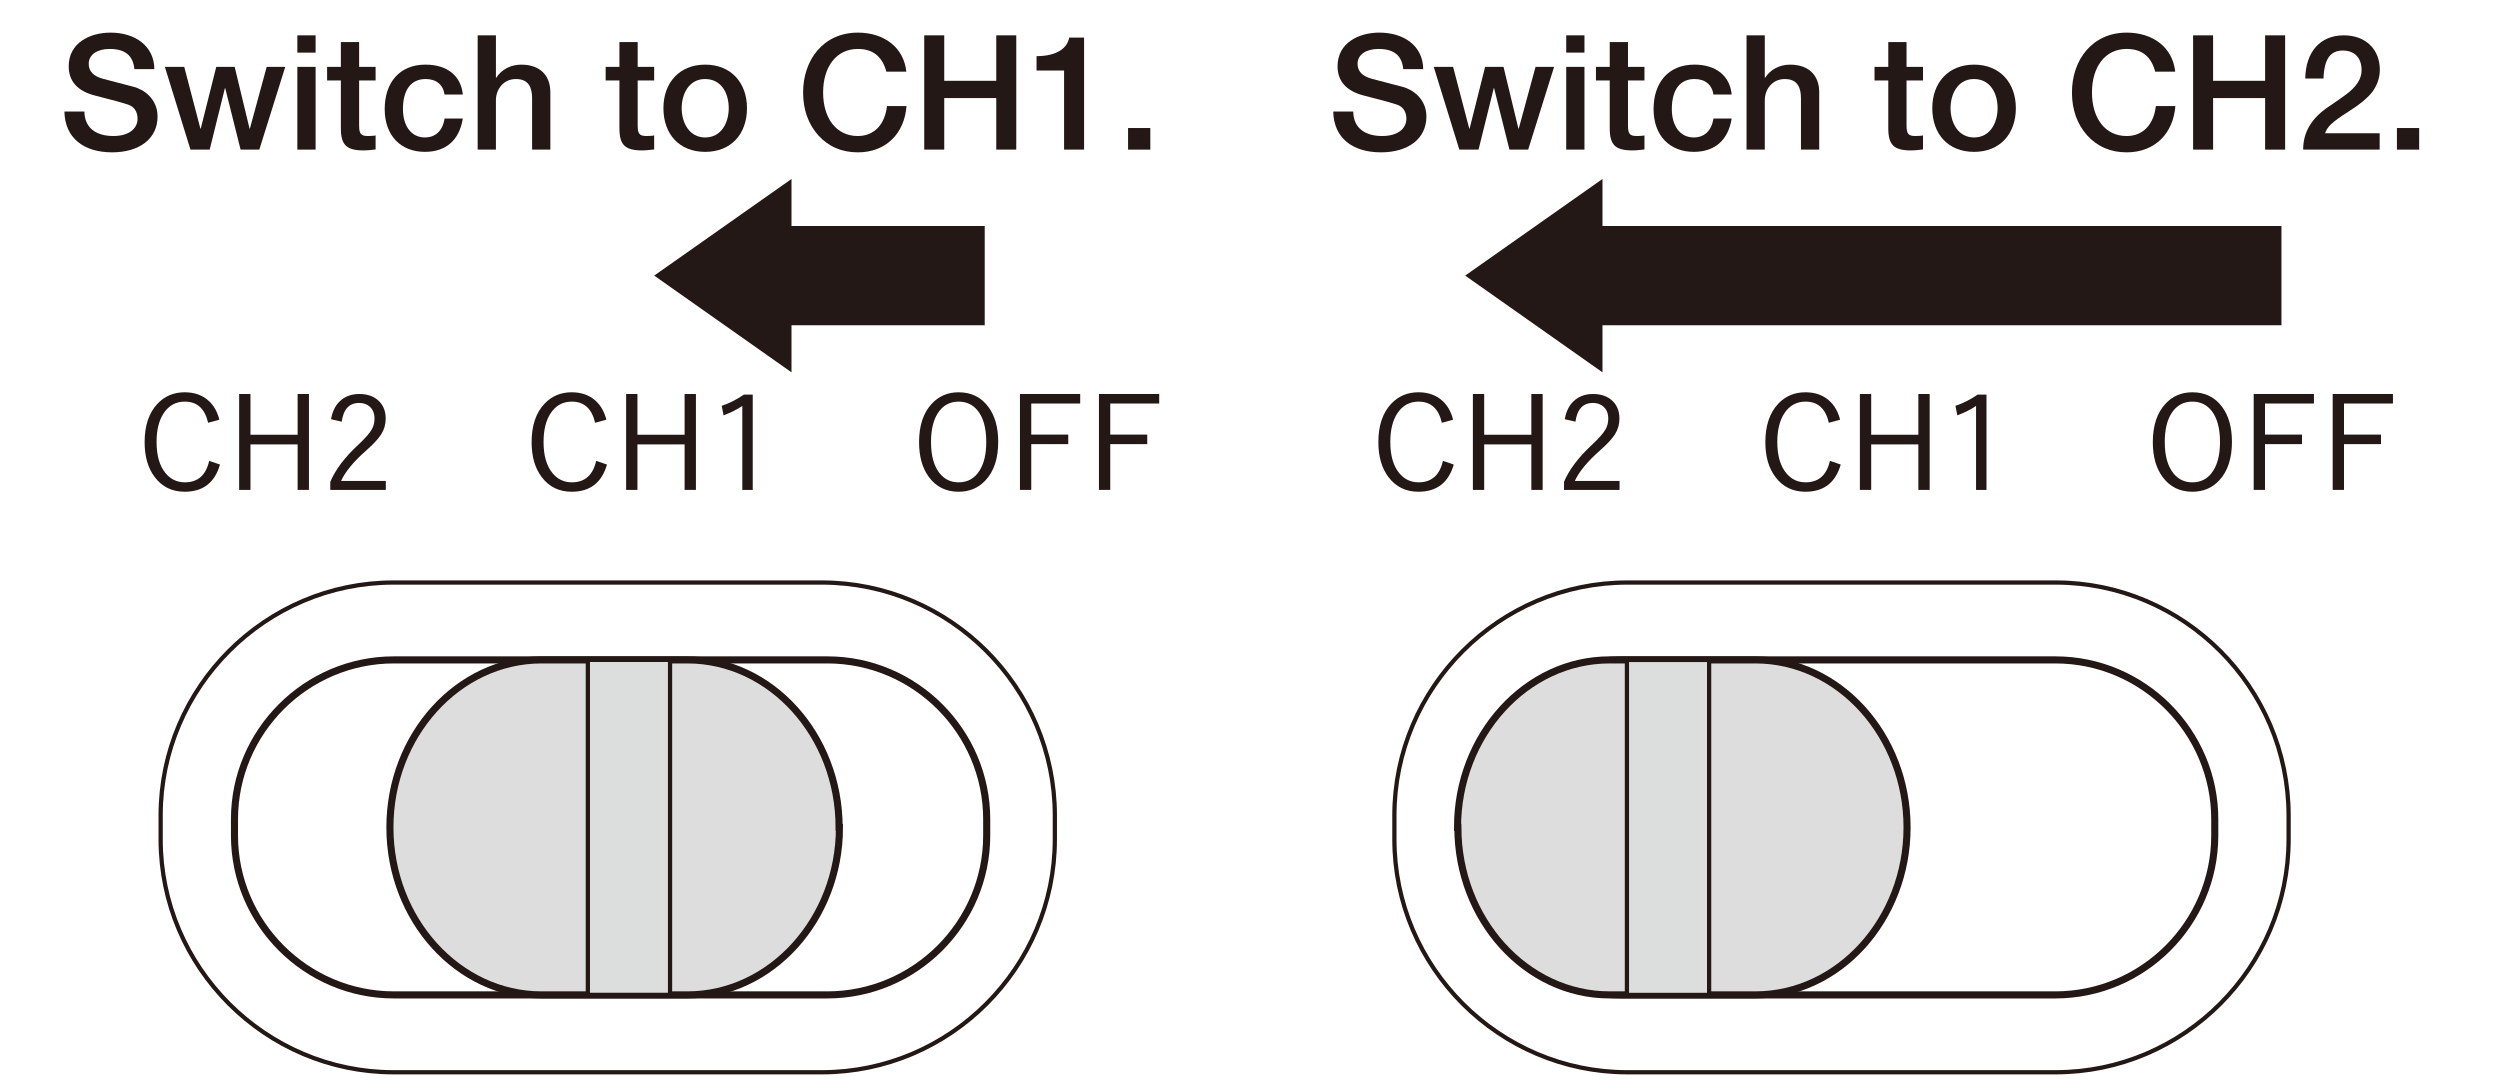 <?xml version="1.0" encoding="utf-8"?>
<!-- Generator: Adobe Illustrator 27.5.0, SVG Export Plug-In . SVG Version: 6.00 Build 0)  -->
<svg version="1.1" id="レイヤー_1" xmlns="http://www.w3.org/2000/svg" xmlns:xlink="http://www.w3.org/1999/xlink" x="0px"
	 y="0px" viewBox="0 0 250 109" enable-background="new 0 0 250 109" xml:space="preserve">
<g>
	<g>
		<path fill="#231815" d="M95.861,39.228c1.266,0,2.261,0.489,2.981,1.468c0.653,0.882,0.979,2.045,0.979,3.489
			c0,1.653-0.421,2.935-1.265,3.845c-0.707,0.763-1.606,1.144-2.695,1.144c-1.258,0-2.25-0.491-2.975-1.475
			c-0.653-0.885-0.979-2.047-0.979-3.483c0-1.657,0.424-2.938,1.271-3.845C93.886,39.609,94.78,39.228,95.861,39.228z
			 M95.861,40.162c-0.895,0-1.589,0.388-2.085,1.163c-0.45,0.707-0.674,1.665-0.674,2.873c0,1.378,0.291,2.423,0.871,3.14
			c0.483,0.597,1.112,0.896,1.888,0.896c0.903,0,1.6-0.389,2.091-1.169c0.45-0.704,0.674-1.659,0.674-2.867
			c0-1.386-0.288-2.434-0.864-3.146C97.278,40.459,96.644,40.162,95.861,40.162z"/>
		<path fill="#231815" d="M108.02,39.399v0.953h-4.894v3.108h3.699v0.953h-3.699v4.576h-1.131v-9.591H108.02z"/>
		<path fill="#231815" d="M115.92,39.399v0.953h-4.894v3.108h3.699v0.953h-3.699v4.576h-1.131v-9.591H115.92z"/>
	</g>
	<g>
		<g>
			<path fill="#231815" d="M60.636,41.973l-1.125,0.305c-0.323-1.411-1.098-2.117-2.326-2.117c-0.903,0-1.61,0.389-2.123,1.169
				c-0.47,0.712-0.706,1.667-0.706,2.867c0,1.365,0.303,2.409,0.909,3.133c0.504,0.602,1.144,0.903,1.919,0.903
				c1.301,0,2.112-0.717,2.434-2.148l1.081,0.369c-0.521,1.813-1.697,2.72-3.528,2.72c-1.266,0-2.269-0.491-3.006-1.475
				c-0.669-0.885-1.004-2.047-1.004-3.483c0-1.653,0.431-2.935,1.29-3.845c0.72-0.763,1.627-1.144,2.72-1.144
				c0.953,0,1.742,0.275,2.364,0.826C60.066,40.524,60.433,41.165,60.636,41.973z"/>
			<path fill="#231815" d="M69.592,39.399v9.591H68.46V44.44h-4.716v4.551h-1.131v-9.591h1.131v4.074h4.716v-4.074H69.592z"/>
			<path fill="#231815" d="M74.231,48.99v-8.396c-0.508,0.348-1.133,0.661-1.875,0.941l-0.184-0.953
				c0.742-0.242,1.479-0.615,2.212-1.119h0.89v9.528H74.231z"/>
		</g>
	</g>
	<g>
		<g>
			<path fill="#231815" d="M21.937,41.973l-1.125,0.305c-0.323-1.411-1.098-2.117-2.326-2.117c-0.903,0-1.61,0.389-2.123,1.169
				c-0.47,0.712-0.706,1.667-0.706,2.867c0,1.365,0.303,2.409,0.909,3.133c0.504,0.602,1.144,0.903,1.919,0.903
				c1.301,0,2.112-0.717,2.434-2.148l1.081,0.369c-0.521,1.813-1.697,2.72-3.528,2.72c-1.266,0-2.269-0.491-3.006-1.475
				c-0.669-0.885-1.004-2.047-1.004-3.483c0-1.653,0.431-2.935,1.29-3.845c0.72-0.763,1.627-1.144,2.72-1.144
				c0.953,0,1.742,0.275,2.364,0.826C21.367,40.524,21.734,41.165,21.937,41.973z"/>
			<path fill="#231815" d="M30.893,39.399v9.591h-1.131V44.44h-4.716v4.551h-1.131v-9.591h1.131v4.074h4.716v-4.074H30.893z"/>
			<path fill="#231815" d="M33.104,41.923c0.145-0.864,0.501-1.519,1.068-1.964c0.478-0.373,1.063-0.559,1.754-0.559
				c0.847,0,1.513,0.246,1.996,0.737c0.432,0.44,0.648,1.015,0.648,1.722c0,0.577-0.151,1.101-0.451,1.576
				c-0.292,0.458-0.796,0.999-1.513,1.627c-1.246,1.098-2.078,2.109-2.498,3.032h4.475v0.896h-5.555v-0.807
				c0.516-1.22,1.444-2.452,2.784-3.693c0.694-0.648,1.15-1.165,1.367-1.551c0.183-0.323,0.273-0.682,0.273-1.081
				c0-0.513-0.16-0.91-0.483-1.195c-0.275-0.246-0.624-0.369-1.049-0.369c-0.996,0-1.578,0.624-1.748,1.875L33.104,41.923z"/>
		</g>
	</g>
</g>
<path fill="none" stroke="#231815" stroke-width="0.425" stroke-miterlimit="10" d="M16.064,83.928v-2.377
	c0-12.815,10.485-23.299,23.299-23.299h42.823c12.815,0,23.299,10.485,23.299,23.299v2.377c0,12.815-10.485,23.299-23.299,23.299
	H39.364C26.549,107.228,16.064,96.743,16.064,83.928z"/>
<path fill="none" stroke="#231815" stroke-width="0.709" stroke-miterlimit="10" d="M23.448,83.553v-1.626
	c0-8.765,7.172-15.937,15.937-15.937h43.348c8.765,0,15.937,7.172,15.937,15.937v1.626c0,8.765-7.172,15.937-15.937,15.937H39.385
	C30.62,99.49,23.448,92.318,23.448,83.553z"/>
<g>
	<path fill="#DDDDDD" stroke="#231815" stroke-width="0.709" stroke-miterlimit="10" d="M38.991,82.74L38.991,82.74
		c0-9.212,6.823-16.75,15.163-16.75h14.594c8.34,0,15.163,7.537,15.163,16.75l0.034,0c0,9.212-6.858,16.75-15.198,16.75H54.154
		C45.814,99.49,38.991,91.952,38.991,82.74z"/>
	
		<rect x="46.145" y="78.63" transform="matrix(-1.836970e-16 1 -1 -1.836970e-16 145.635 19.845)" fill="#DCDDDD" stroke="#231815" stroke-width="0.425" stroke-miterlimit="10" width="33.499" height="8.22"/>
</g>
<g>
	<g>
		<path fill="#231815" d="M219.235,39.228c1.266,0,2.261,0.489,2.981,1.468c0.653,0.882,0.979,2.045,0.979,3.489
			c0,1.653-0.421,2.935-1.265,3.845c-0.707,0.763-1.606,1.144-2.695,1.144c-1.258,0-2.25-0.491-2.975-1.475
			c-0.653-0.885-0.979-2.047-0.979-3.483c0-1.657,0.424-2.938,1.271-3.845C217.26,39.609,218.154,39.228,219.235,39.228z
			 M219.235,40.162c-0.895,0-1.589,0.388-2.085,1.163c-0.45,0.707-0.674,1.665-0.674,2.873c0,1.378,0.291,2.423,0.871,3.14
			c0.483,0.597,1.112,0.896,1.888,0.896c0.903,0,1.6-0.389,2.091-1.169c0.45-0.704,0.674-1.659,0.674-2.867
			c0-1.386-0.288-2.434-0.864-3.146C220.652,40.459,220.018,40.162,219.235,40.162z"/>
		<path fill="#231815" d="M231.394,39.399v0.953h-4.894v3.108h3.699v0.953h-3.699v4.576h-1.131v-9.591H231.394z"/>
		<path fill="#231815" d="M239.294,39.399v0.953H234.4v3.108h3.699v0.953H234.4v4.576h-1.131v-9.591H239.294z"/>
	</g>
	<g>
		<g>
			<path fill="#231815" d="M184.01,41.973l-1.125,0.305c-0.323-1.411-1.098-2.117-2.326-2.117c-0.903,0-1.61,0.389-2.123,1.169
				c-0.47,0.712-0.706,1.667-0.706,2.867c0,1.365,0.303,2.409,0.909,3.133c0.504,0.602,1.144,0.903,1.919,0.903
				c1.301,0,2.112-0.717,2.434-2.148l1.081,0.369c-0.521,1.813-1.697,2.72-3.528,2.72c-1.266,0-2.269-0.491-3.006-1.475
				c-0.669-0.885-1.004-2.047-1.004-3.483c0-1.653,0.431-2.935,1.29-3.845c0.72-0.763,1.627-1.144,2.72-1.144
				c0.953,0,1.742,0.275,2.364,0.826C183.44,40.524,183.807,41.165,184.01,41.973z"/>
			<path fill="#231815" d="M192.966,39.399v9.591h-1.131V44.44h-4.716v4.551h-1.131v-9.591h1.131v4.074h4.716v-4.074H192.966z"/>
			<path fill="#231815" d="M197.605,48.99v-8.396c-0.508,0.348-1.133,0.661-1.875,0.941l-0.184-0.953
				c0.742-0.242,1.479-0.615,2.212-1.119h0.89v9.528H197.605z"/>
		</g>
	</g>
	<g>
		<g>
			<path fill="#231815" d="M145.311,41.973l-1.125,0.305c-0.323-1.411-1.098-2.117-2.326-2.117c-0.903,0-1.61,0.389-2.123,1.169
				c-0.47,0.712-0.706,1.667-0.706,2.867c0,1.365,0.303,2.409,0.909,3.133c0.504,0.602,1.144,0.903,1.919,0.903
				c1.301,0,2.112-0.717,2.434-2.148l1.081,0.369c-0.521,1.813-1.697,2.72-3.528,2.72c-1.266,0-2.269-0.491-3.006-1.475
				c-0.669-0.885-1.004-2.047-1.004-3.483c0-1.653,0.431-2.935,1.29-3.845c0.72-0.763,1.627-1.144,2.72-1.144
				c0.953,0,1.742,0.275,2.364,0.826C144.741,40.524,145.108,41.165,145.311,41.973z"/>
			<path fill="#231815" d="M154.266,39.399v9.591h-1.131V44.44h-4.716v4.551h-1.131v-9.591h1.131v4.074h4.716v-4.074H154.266z"/>
			<path fill="#231815" d="M156.478,41.923c0.145-0.864,0.501-1.519,1.068-1.964c0.478-0.373,1.063-0.559,1.754-0.559
				c0.847,0,1.513,0.246,1.996,0.737c0.432,0.44,0.648,1.015,0.648,1.722c0,0.577-0.151,1.101-0.451,1.576
				c-0.292,0.458-0.796,0.999-1.513,1.627c-1.246,1.098-2.078,2.109-2.498,3.032h4.475v0.896h-5.555v-0.807
				c0.516-1.22,1.444-2.452,2.784-3.693c0.694-0.648,1.15-1.165,1.367-1.551c0.183-0.323,0.273-0.682,0.273-1.081
				c0-0.513-0.16-0.91-0.483-1.195c-0.275-0.246-0.624-0.369-1.049-0.369c-0.996,0-1.578,0.624-1.748,1.875L156.478,41.923z"/>
		</g>
	</g>
</g>
<path fill="none" stroke="#231815" stroke-width="0.425" stroke-miterlimit="10" d="M228.86,81.551v2.377
	c0,12.815-10.485,23.299-23.299,23.299h-42.823c-12.815,0-23.299-10.485-23.299-23.299v-2.377c0-12.815,10.485-23.299,23.299-23.299
	h42.823C218.375,58.252,228.86,68.737,228.86,81.551z"/>
<path fill="none" stroke="#231815" stroke-width="0.709" stroke-miterlimit="10" d="M221.476,81.927v1.626
	c0,8.765-7.172,15.937-15.937,15.937h-43.348c-8.765,0-15.937-7.172-15.937-15.937v-1.626c0-8.765,7.172-15.937,15.937-15.937
	h43.348C214.305,65.99,221.476,73.162,221.476,81.927z"/>
<g>
	<path fill="#DDDDDD" stroke="#231815" stroke-width="0.709" stroke-miterlimit="10" d="M190.706,82.74L190.706,82.74
		c0,9.212-6.823,16.75-15.163,16.75h-14.594c-8.34,0-15.163-7.537-15.163-16.75l-0.034,0c0-9.212,6.858-16.75,15.198-16.75h14.594
		C183.882,65.99,190.706,73.528,190.706,82.74z"/>
	
		<rect x="150.052" y="78.63" transform="matrix(6.123234e-17 -1 1 6.123234e-17 84.062 249.542)" fill="#DCDDDD" stroke="#231815" stroke-width="0.425" stroke-miterlimit="10" width="33.499" height="8.22"/>
</g>
<polyline fill="#231815" points="146.517,27.56 160.248,37.233 160.248,32.527 228.146,32.527 228.146,22.598 160.248,22.598 
	160.248,17.897 146.517,27.56 "/>
<polyline fill="#231815" points="65.419,27.56 79.15,37.233 79.15,32.527 98.472,32.527 98.472,22.598 79.15,22.598 79.15,17.897 
	65.419,27.56 "/>
<g>
	<path fill="#231815" d="M15.435,6.911h-2.001V6.895c-0.128-1.344-0.928-2-2.465-2c-1.201,0-2.097,0.528-2.097,1.488
		c0,0.752,0.48,1.249,1.457,1.505l3.057,0.8c0.976,0.256,2.369,1.185,2.369,2.961c0,2.257-1.856,3.585-4.545,3.585
		c-2.865,0-4.722-1.457-4.77-4.082h2c0.016,1.633,1.153,2.449,2.897,2.449c1.537,0,2.417-0.721,2.417-1.729
		c0-0.72-0.352-1.216-0.944-1.409c-0.641-0.208-1.137-0.352-3.266-0.896C7.735,9.12,6.871,8.112,6.871,6.623
		c0-2.321,2.097-3.361,4.178-3.361C13.53,3.262,15.418,4.607,15.435,6.911z"/>
	<path fill="#231815" d="M18.424,6.687l1.617,6.179h0.032l1.553-6.179h1.841l1.488,6.179h0.032l1.681-6.179h1.857l-2.593,8.275
		h-1.873l-1.537-6.146h-0.032l-1.521,6.146h-1.921l-2.561-8.275H18.424z"/>
	<path fill="#231815" d="M31.56,3.534v1.729h-1.825V3.534H31.56z M31.56,6.687v8.275h-1.825V6.687H31.56z"/>
	<path fill="#231815" d="M35.913,4.206v2.481h1.648v1.36h-1.648v4.514c0,0.864,0.208,1.041,0.912,1.041
		c0.336,0,0.672-0.032,0.736-0.064v1.409c-0.72,0.08-0.928,0.096-1.185,0.096c-1.745,0-2.289-0.56-2.289-2.225v-4.77h-1.376v-1.36
		h1.376V4.206H35.913z"/>
	<path fill="#231815" d="M46.282,9.456h-1.825c-0.145-0.992-0.833-1.553-1.889-1.553c-1.408,0-2.273,1.009-2.273,3.009
		c0,1.601,0.769,2.833,2.193,2.833c1.041,0,1.777-0.641,1.969-1.889h1.825c-0.353,2.177-1.697,3.33-3.794,3.33
		c-2.417,0-4.018-1.633-4.018-4.274s1.473-4.45,4.082-4.45C44.697,6.463,46.106,7.568,46.282,9.456z"/>
	<path fill="#231815" d="M49.592,3.534v4.242h0.032c0.528-0.832,1.457-1.312,2.497-1.312c1.905,0,2.914,1.104,2.914,2.753v5.746
		h-1.825V9.841c0-1.057-0.32-1.937-1.617-1.937c-1.265,0-2.001,1.041-2.001,2.129v4.93h-1.825V3.534H49.592z"/>
	<path fill="#231815" d="M63.768,4.206v2.481h1.649v1.36h-1.649v4.514c0,0.864,0.208,1.041,0.913,1.041
		c0.336,0,0.672-0.032,0.736-0.064v1.409c-0.72,0.08-0.928,0.096-1.185,0.096c-1.745,0-2.289-0.56-2.289-2.225v-4.77h-1.376v-1.36
		h1.376V4.206H63.768z"/>
	<path fill="#231815" d="M74.699,10.817c0,2.577-1.584,4.37-4.178,4.37s-4.178-1.777-4.178-4.37c0-2.529,1.584-4.354,4.178-4.354
		S74.699,8.288,74.699,10.817z M70.521,13.746c1.617,0,2.353-1.489,2.353-2.929c0-1.473-0.72-2.914-2.369-2.914
		c-1.584,0-2.337,1.457-2.337,2.914C68.168,12.241,68.904,13.746,70.521,13.746z"/>
	<path fill="#231815" d="M90.635,7.168h-2.001c-0.4-1.521-1.345-2.273-2.849-2.273c-2.177,0-3.474,1.809-3.474,4.354
		c0,2.529,1.281,4.354,3.474,4.354c1.633,0,2.705-1.153,2.913-2.993h1.953c-0.208,2.737-2.049,4.625-4.866,4.625
		c-1.617,0-2.929-0.576-3.954-1.697c-1.008-1.136-1.521-2.577-1.521-4.29c0-3.265,2.033-5.986,5.474-5.986
		C88.426,3.262,90.379,4.751,90.635,7.168z"/>
	<path fill="#231815" d="M94.424,3.534V8.08h5.202V3.534h2v11.429h-2V9.808h-5.202v5.154h-2.001V3.534H94.424z"/>
	<path fill="#231815" d="M108.408,3.758v11.205h-2V7.055h-2.753v-1.44c1.889,0,3.058-0.705,3.266-1.857H108.408z"/>
	<path fill="#231815" d="M115.032,12.802v2.161h-2.225v-2.161H115.032z"/>
</g>
<g>
	<path fill="#231815" d="M142.32,6.911h-2V6.895c-0.129-1.344-0.929-2-2.466-2c-1.2,0-2.097,0.528-2.097,1.488
		c0,0.752,0.48,1.249,1.457,1.505l3.057,0.8c0.977,0.256,2.369,1.185,2.369,2.961c0,2.257-1.856,3.585-4.546,3.585
		c-2.865,0-4.722-1.457-4.77-4.082h2.001c0.016,1.633,1.152,2.449,2.896,2.449c1.537,0,2.417-0.721,2.417-1.729
		c0-0.72-0.352-1.216-0.944-1.409c-0.64-0.208-1.136-0.352-3.265-0.896c-1.809-0.448-2.674-1.457-2.674-2.945
		c0-2.321,2.098-3.361,4.178-3.361C140.416,3.262,142.305,4.607,142.32,6.911z"/>
	<path fill="#231815" d="M145.31,6.687l1.617,6.179h0.032l1.552-6.179h1.841l1.489,6.179h0.032l1.681-6.179h1.856l-2.593,8.275
		h-1.873l-1.537-6.146h-0.031l-1.521,6.146h-1.92l-2.562-8.275H145.31z"/>
	<path fill="#231815" d="M158.446,3.534v1.729h-1.824V3.534H158.446z M158.446,6.687v8.275h-1.824V6.687H158.446z"/>
	<path fill="#231815" d="M162.798,4.206v2.481h1.648v1.36h-1.648v4.514c0,0.864,0.208,1.041,0.913,1.041
		c0.336,0,0.672-0.032,0.735-0.064v1.409c-0.72,0.08-0.928,0.096-1.184,0.096c-1.745,0-2.289-0.56-2.289-2.225v-4.77h-1.377v-1.36
		h1.377V4.206H162.798z"/>
	<path fill="#231815" d="M173.168,9.456h-1.824c-0.145-0.992-0.833-1.553-1.889-1.553c-1.409,0-2.273,1.009-2.273,3.009
		c0,1.601,0.769,2.833,2.193,2.833c1.04,0,1.776-0.641,1.969-1.889h1.824c-0.352,2.177-1.696,3.33-3.793,3.33
		c-2.417,0-4.018-1.633-4.018-4.274s1.473-4.45,4.081-4.45C171.584,6.463,172.992,7.568,173.168,9.456z"/>
	<path fill="#231815" d="M176.479,3.534v4.242h0.032c0.528-0.832,1.456-1.312,2.497-1.312c1.904,0,2.913,1.104,2.913,2.753v5.746
		h-1.825V9.841c0-1.057-0.32-1.937-1.616-1.937c-1.265,0-2.001,1.041-2.001,2.129v4.93h-1.825V3.534H176.479z"/>
	<path fill="#231815" d="M190.654,4.206v2.481h1.648v1.36h-1.648v4.514c0,0.864,0.208,1.041,0.913,1.041
		c0.336,0,0.672-0.032,0.735-0.064v1.409c-0.72,0.08-0.928,0.096-1.184,0.096c-1.745,0-2.289-0.56-2.289-2.225v-4.77h-1.377v-1.36
		h1.377V4.206H190.654z"/>
	<path fill="#231815" d="M201.585,10.817c0,2.577-1.585,4.37-4.178,4.37s-4.178-1.777-4.178-4.37c0-2.529,1.585-4.354,4.178-4.354
		S201.585,8.288,201.585,10.817z M197.407,13.746c1.616,0,2.353-1.489,2.353-2.929c0-1.473-0.72-2.914-2.368-2.914
		c-1.585,0-2.337,1.457-2.337,2.914C195.055,12.241,195.791,13.746,197.407,13.746z"/>
	<path fill="#231815" d="M217.521,7.168h-2.001c-0.4-1.521-1.345-2.273-2.85-2.273c-2.177,0-3.473,1.809-3.473,4.354
		c0,2.529,1.28,4.354,3.473,4.354c1.633,0,2.705-1.153,2.914-2.993h1.952c-0.208,2.737-2.049,4.625-4.866,4.625
		c-1.616,0-2.929-0.576-3.953-1.697c-1.009-1.136-1.521-2.577-1.521-4.29c0-3.265,2.032-5.986,5.474-5.986
		C215.312,3.262,217.266,4.751,217.521,7.168z"/>
	<path fill="#231815" d="M221.31,3.534V8.08h5.202V3.534h2.001v11.429h-2.001V9.808h-5.202v5.154h-2V3.534H221.31z"/>
	<path fill="#231815" d="M237.983,6.975c0,0.769-0.24,1.473-0.688,2.129c-0.465,0.64-1.312,1.345-2.529,2.113
		c-1.601,1.008-2.065,1.505-2.257,2.113h5.458v1.633h-7.651c0-1.729,0.816-3.137,2.562-4.306c0.576-0.384,1.152-0.784,1.696-1.185
		c1.089-0.8,1.585-1.601,1.585-2.449c0-1.248-0.704-1.969-1.889-1.969c-1.232,0-1.857,0.849-1.921,2.801h-1.825
		c0.048-2.721,1.537-4.322,3.857-4.322C236.607,3.534,237.983,4.974,237.983,6.975z"/>
	<path fill="#231815" d="M241.917,12.802v2.161h-2.225v-2.161H241.917z"/>
</g>
<g>
</g>
<g>
</g>
<g>
</g>
<g>
</g>
<g>
</g>
<g>
</g>
<g>
</g>
<g>
</g>
<g>
</g>
<g>
</g>
<g>
</g>
</svg>
